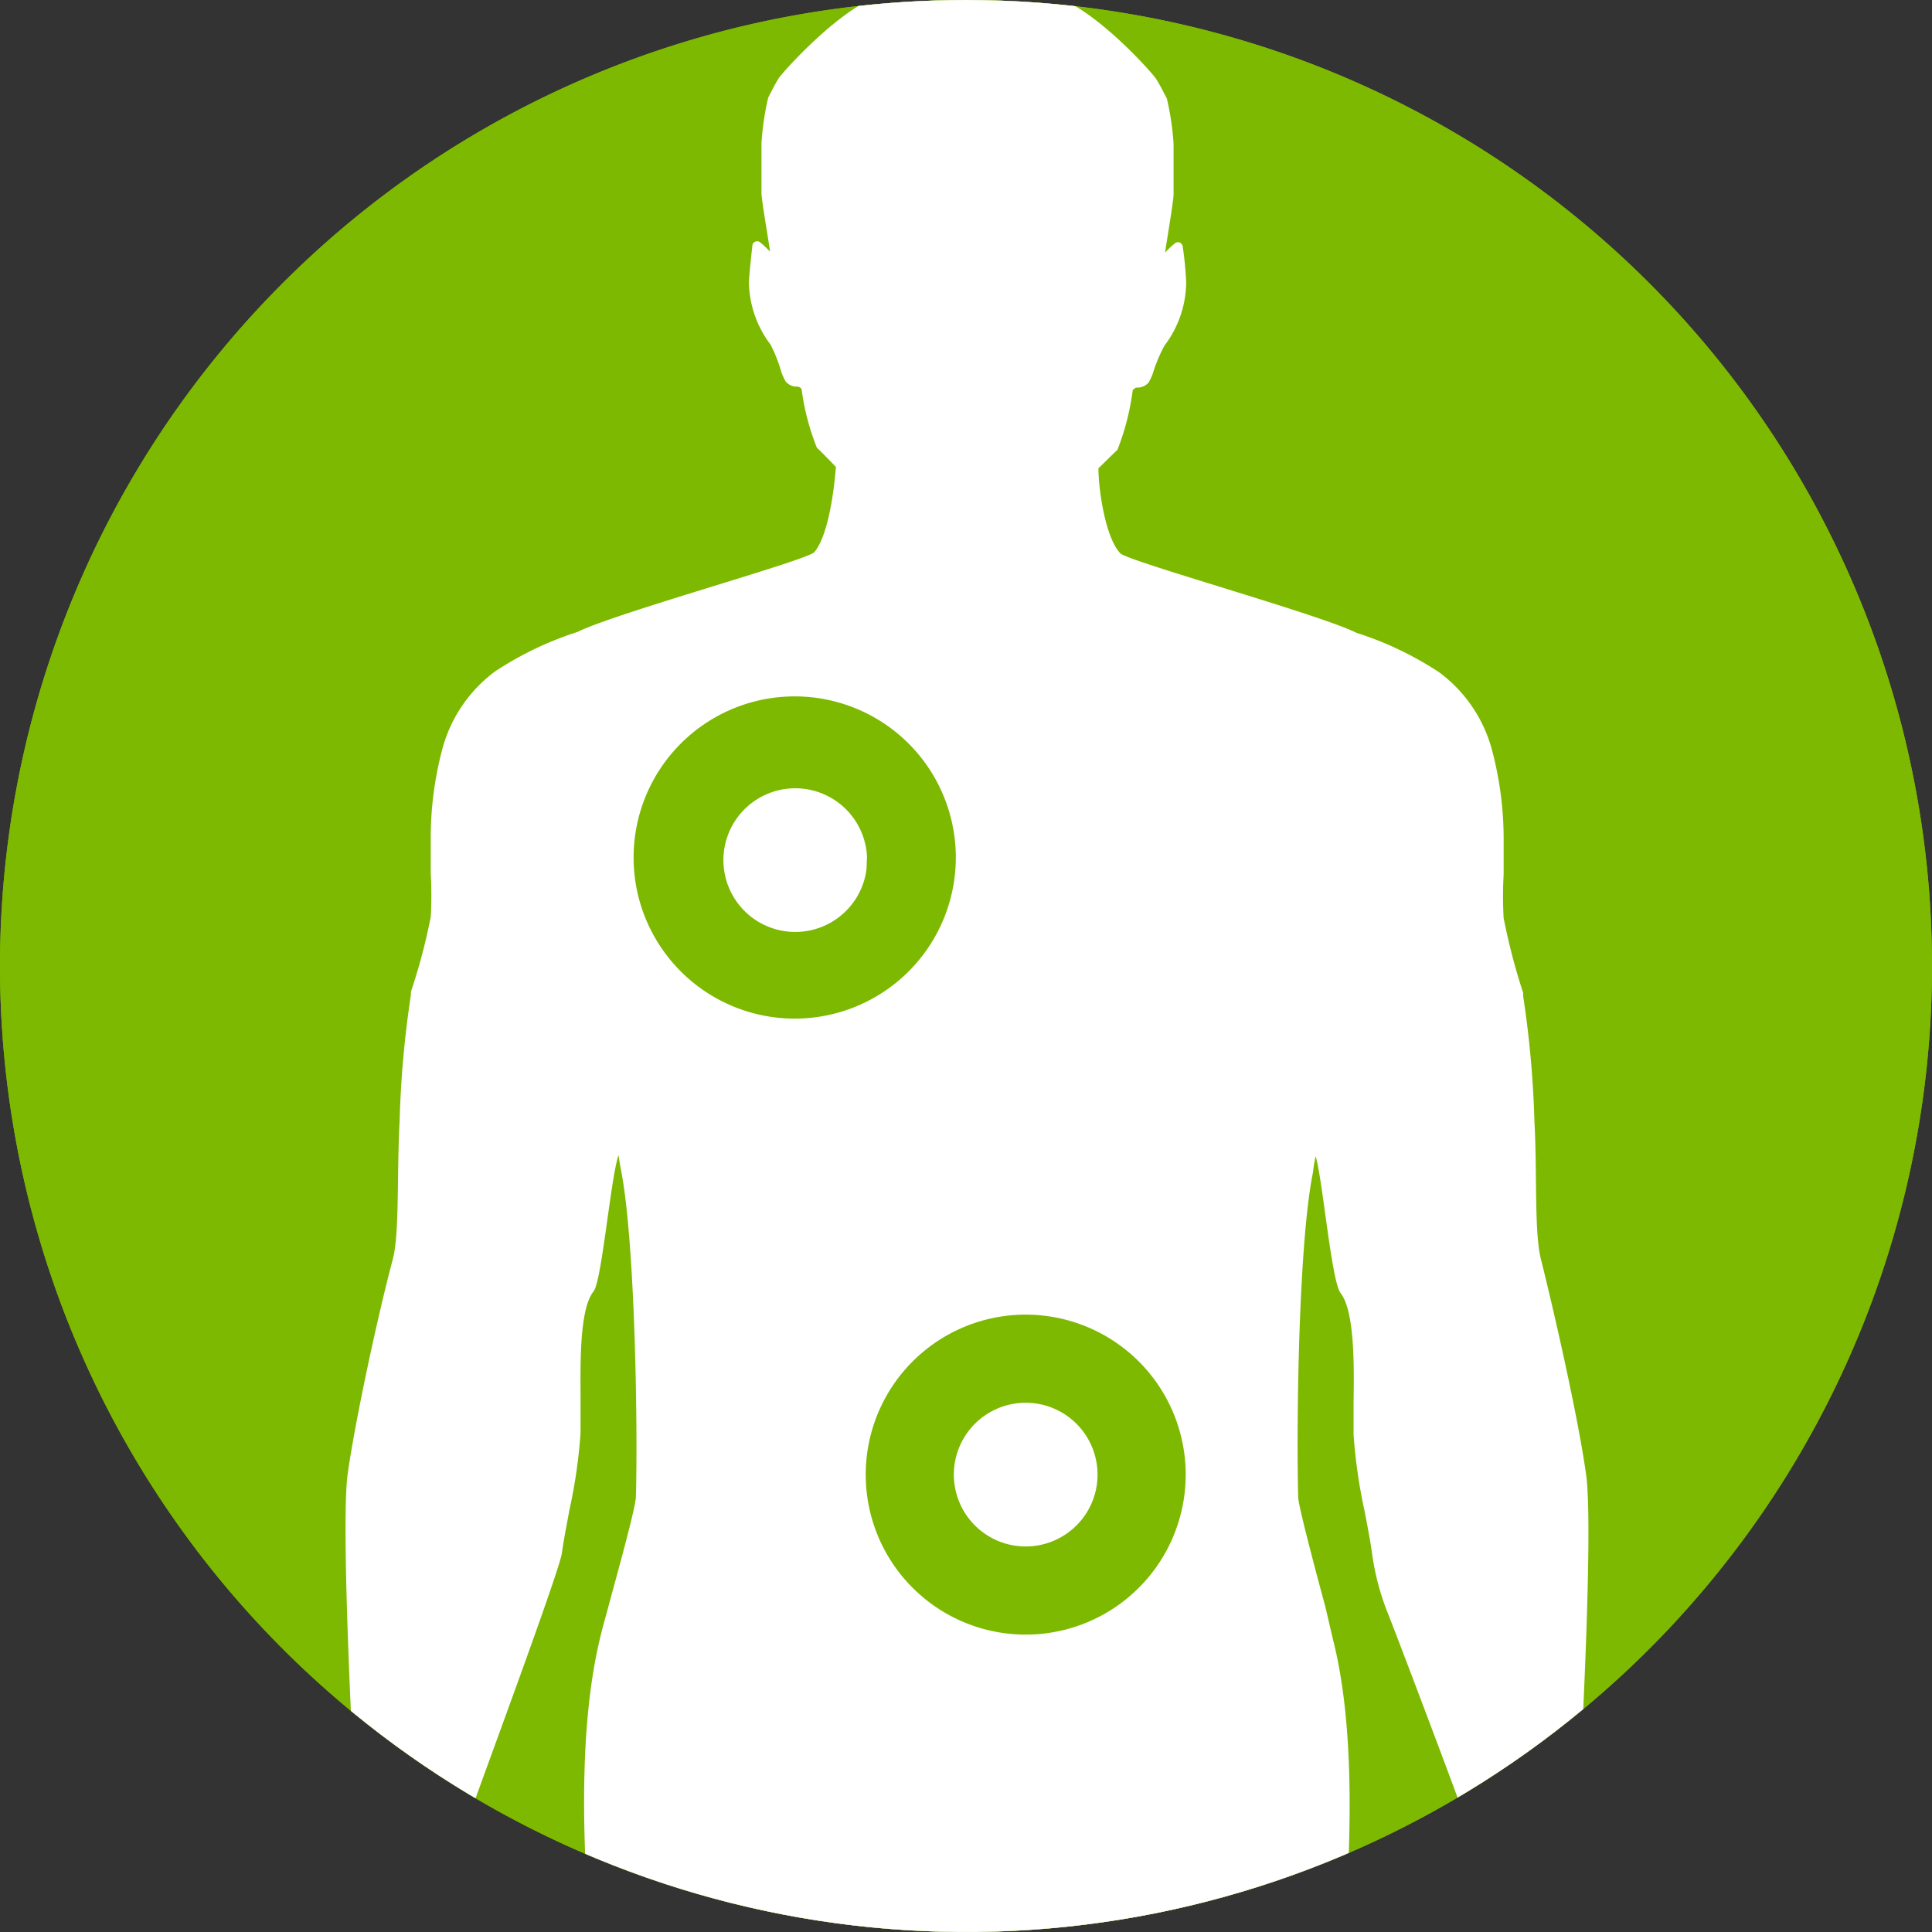 <svg xmlns="http://www.w3.org/2000/svg" xmlns:xlink="http://www.w3.org/1999/xlink" width="100" height="100" viewBox="0 0 100 100">
  <rect x="0" y="0" width="100" height="100" fill="#333333" stroke="none"/>
  <defs>
    <clipPath id="clip-path">
      <path id="Path_5494" data-name="Path 5494" d="M50,0A50,50,0,1,1,0,50,50,50,0,0,1,50,0" fill="none"/>
    </clipPath>
  </defs>
  <g id="icon-prolezni-3" transform="translate(0 -0.8)">
    <g id="Layer_1" data-name="Layer 1" transform="translate(0 0.8)">
      <path id="Path_5490" data-name="Path 5490" d="M50,0A50,50,0,1,1,0,50,50,50,0,0,1,50,0" fill="#7db900" fill-rule="evenodd"/>
      <g id="Group_1784" data-name="Group 1784" clip-path="url(#clip-path)">
        <path id="Path_5491" data-name="Path 5491" d="M79.729,94.346v-.865s.82-14.056.4-17.056-1.629-8.3-2.326-11.1c-.371-1.382-.2-4.494-.348-7.146a52.663,52.663,0,0,0-.584-6.517v-.169a32.828,32.828,0,0,1-1.011-3.876,19.628,19.628,0,0,1,0-2.247V43.425a17.821,17.821,0,0,0-.573-4.393A7.371,7.371,0,0,0,72.527,34.9a17.247,17.247,0,0,0-4.281-2.045c-1.933-.966-11.843-3.7-12.236-4.124-.787-.854-1.124-3.371-1.124-4.393l.989-.966a13.045,13.045,0,0,0,.787-3.079s.135-.135.2-.135a.742.742,0,0,0,.629-.27,3.37,3.37,0,0,0,.213-.461,7.742,7.742,0,0,1,.6-1.438,5.483,5.483,0,0,0,1.124-3.27,17.454,17.454,0,0,0-.18-1.865.247.247,0,0,0-.393-.169,5.259,5.259,0,0,0-.517.483c0-.1.438-2.64.438-3.011V7.56a13.967,13.967,0,0,0-.348-2.36c-.18-.348-.348-.685-.551-1.011S54.5.3,52.358-.148A22.685,22.685,0,0,0,48.077-.8h-.09a22.685,22.685,0,0,0-4.124.6c-2.135.449-5.337,4.056-5.517,4.337s-.371.663-.551,1.011a13.966,13.966,0,0,0-.348,2.36v2.6c0,.371.449,2.91.438,3.011a5.259,5.259,0,0,0-.517-.483.247.247,0,0,0-.393.169c-.067.618-.135,1.247-.18,1.865a5.483,5.483,0,0,0,1.124,3.27,7.741,7.741,0,0,1,.562,1.438,3.371,3.371,0,0,0,.213.461.742.742,0,0,0,.629.27.3.3,0,0,1,.2.135,12.584,12.584,0,0,0,.787,3.022c.27.258.64.64.989,1-.079,1.034-.371,3.551-1.124,4.416-.393.427-10.315,3.157-12.247,4.124a17.359,17.359,0,0,0-4.27,2.045A7.371,7.371,0,0,0,20.9,38.975a17.82,17.82,0,0,0-.573,4.393c0,.652,0,1.315,0,1.944a19.63,19.63,0,0,1,0,2.247A30.854,30.854,0,0,1,19.3,51.436V51.6a52.663,52.663,0,0,0-.584,6.517c-.146,2.7,0,5.764-.348,7.146-.753,2.8-1.933,8.258-2.337,11.1s.4,17.056.4,17.056v.865c0,1.551.213,3.112.191,4.674a30.337,30.337,0,0,1,0,4.045c-.191,1.337.629,2.64,1.045,3.9s1.573,1.809,2.8,2.427c.876.449,3.034,1.966,4.079,1.124.719-.607-1.416-2.663-1.865-3.213a3.966,3.966,0,0,1-1.022-3.708.494.494,0,0,1,.4-.3c.472-.1.506-.067.562.337.112.73.213,1.449.315,2.18a1.124,1.124,0,0,0,2.146.382,3.876,3.876,0,0,0,.1-1.854c-.146-.921-.292-1.854-.382-2.787a7.865,7.865,0,0,0-.64-2.787,14.427,14.427,0,0,0-1.517-2.157,3.607,3.607,0,0,1-.236-2.674c0-.135,4.562-12.36,4.708-13.382.1-.73.247-1.449.393-2.247a27.426,27.426,0,0,0,.573-3.966c0-.472,0-1.056,0-1.719,0-1.753-.079-4.685.674-5.618.427-.539.888-5.888,1.292-7.056q.067.472.135.809c.73,3.764.865,13.393.764,16.854,0,.562-.966,4-1.4,5.618-.169.629-.315,1.124-.416,1.562-1.124,4.494-.888,10.112-.73,13.135h0c.169,7.146.247,16.685,1.124,25.112.416,4.2,1.685,8.169,1.966,11.562a50.933,50.933,0,0,1-.348,8.989c-.157,1.629-.326,3.371-.4,5v.27c-.18,4.034-.371,8.191.6,12.169.36,1.449,4.618,17.73,4.348,18.787h0a5.146,5.146,0,0,1-1.944.865c-.281.09-2.618.685-3.022.719a14.33,14.33,0,0,0-2.584.281,1.315,1.315,0,0,0-.888,1.854c.393.876,2.056,1.438,3.135,1.876,2.1.865,4.337,1.124,6.517,1.966a15.727,15.727,0,0,0,2.3.753,3.371,3.371,0,0,0,3.607-1.191c.539-.753.2-2.73.1-3.315a14.314,14.314,0,0,1-.157-1.629c0-.708.258-1.494.3-2.494.112-1.292-.652-2.247-.764-3.438,0-.506.618-12.506.663-13.955a70.187,70.187,0,0,0,0-7.371,50.5,50.5,0,0,1,1.124-12.921l.067-.382c.742-4.2.742-11.663,1.124-16.551.079-.989.258-3.528.472-6.472.36-5.011,1.629-14.607,2.124-14.607s2.124,9.416,2.483,14.371c.225,3,.3,5.618.382,6.6.4,4.91.517,12.36,1.258,16.562l.067.382a50.46,50.46,0,0,1,1.191,12.921,69.914,69.914,0,0,0,0,7.36c0,1.449.809,11.9.764,12.539,0,0-.079,1.124-.124,1.584-.112,1.124-.865,2.146-.764,3.438,0,1,.36,1.787.3,2.494a14.393,14.393,0,0,1-.146,1.629c-.112.584-.449,2.562.09,3.315a3.371,3.371,0,0,0,3.607,1.191,15.729,15.729,0,0,0,2.247-.753c2.18-.809,4.416-1.124,6.517-1.966,1.124-.438,2.742-1,3.135-1.876a1.315,1.315,0,0,0-.742-1.708,14.428,14.428,0,0,0-2.584-.281,27.948,27.948,0,0,1-3.034-.719,5.225,5.225,0,0,1-1.944-.865h0c-.258-1.056,4.011-17.483,4.36-18.933.966-3.978.764-8.146.573-12.169v-.27c-.079-1.685-.247-3.371-.4-5.011a50.82,50.82,0,0,1-.36-8.989c.27-3.371,1.326-7.393,1.742-11.618.831-8.4,1.124-17.978,1.281-25.056h0c.135-2.775.4-8.517-.742-12.978l-.393-1.685c-.449-1.652-1.36-5.079-1.4-5.618-.1-3.483,0-13.112.764-16.854a8.324,8.324,0,0,1,.135-.831c.348,1.056.82,6.483,1.292,7.079.742.944.7,3.876.674,5.618v1.719a27.426,27.426,0,0,0,.573,3.966c.146.775.292,1.494.393,2.247a13.248,13.248,0,0,0,.73,2.831c.461,1.124,3.966,10.416,3.978,10.551.079.888.36,1.888-.236,2.674a14.427,14.427,0,0,0-1.517,2.157,7.865,7.865,0,0,0-.64,2.787c-.09.933-.236,1.865-.382,2.787a3.877,3.877,0,0,0,.079,1.787,1.124,1.124,0,0,0,2.169-.427l.3-2.18c.067-.4.1-.438.573-.337a.494.494,0,0,1,.4.3,3.966,3.966,0,0,1-1.022,3.708c-.449.551-2.584,2.607-1.865,3.213,1.045.888,3.2-.629,4.079-1.124,1.225-.618,2.393-1.225,2.8-2.427s1.236-2.562,1.045-3.9a30.334,30.334,0,0,1,0-4.045c0-1.562.236-3.124.191-4.674" transform="translate(1.968 -0.099)" fill="#fff"/>
        <path id="Path_5492" data-name="Path 5492" d="M37.507,32.08a8.339,8.339,0,1,0,.022,0m3.73,8.281a3.718,3.718,0,1,0-.022,0Z" transform="translate(3.616 3.965)" fill="#7db900" fill-rule="evenodd"/>
        <path id="Path_5493" data-name="Path 5493" d="M48.152,60.56a8.281,8.281,0,1,0,5.867,2.425,8.292,8.292,0,0,0-5.867-2.425m3.73,8.292a3.719,3.719,0,1,1-1.089-2.641,3.73,3.73,0,0,1,1.089,2.641Z" transform="translate(4.927 7.485)" fill="#7db900" fill-rule="evenodd"/>
      </g>
      <path id="Path_5495" data-name="Path 5495" d="M50,0A50,50,0,1,1,0,50,50,50,0,0,1,50,0" fill="#7db900" fill-rule="evenodd"/>
      <g id="Group_1785" data-name="Group 1785" clip-path="url(#clip-path)">
        <path id="Path_5496" data-name="Path 5496" d="M79.729,94.346v-.865s.82-14.056.4-17.056-1.629-8.3-2.326-11.1c-.371-1.382-.2-4.494-.348-7.146a52.663,52.663,0,0,0-.584-6.517v-.169a32.828,32.828,0,0,1-1.011-3.876,19.628,19.628,0,0,1,0-2.247V43.425a17.821,17.821,0,0,0-.573-4.393A7.371,7.371,0,0,0,72.527,34.9a17.247,17.247,0,0,0-4.281-2.045c-1.933-.966-11.843-3.7-12.236-4.124-.787-.854-1.124-3.371-1.124-4.393l.989-.966a13.045,13.045,0,0,0,.787-3.079s.135-.135.2-.135a.742.742,0,0,0,.629-.27,3.37,3.37,0,0,0,.213-.461,7.742,7.742,0,0,1,.6-1.438,5.483,5.483,0,0,0,1.124-3.27,17.454,17.454,0,0,0-.18-1.865.247.247,0,0,0-.393-.169,5.259,5.259,0,0,0-.517.483c0-.1.438-2.64.438-3.011V7.56a13.967,13.967,0,0,0-.348-2.36c-.18-.348-.348-.685-.551-1.011S54.5.3,52.358-.148A22.685,22.685,0,0,0,48.077-.8h-.09a22.685,22.685,0,0,0-4.124.6c-2.135.449-5.337,4.056-5.517,4.337s-.371.663-.551,1.011a13.966,13.966,0,0,0-.348,2.36v2.6c0,.371.449,2.91.438,3.011a5.259,5.259,0,0,0-.517-.483.247.247,0,0,0-.393.169c-.067.618-.135,1.247-.18,1.865a5.483,5.483,0,0,0,1.124,3.27,7.741,7.741,0,0,1,.562,1.438,3.371,3.371,0,0,0,.213.461.742.742,0,0,0,.629.27.3.3,0,0,1,.2.135,12.584,12.584,0,0,0,.787,3.022c.27.258.64.64.989,1-.079,1.034-.371,3.551-1.124,4.416-.393.427-10.315,3.157-12.247,4.124a17.359,17.359,0,0,0-4.27,2.045A7.371,7.371,0,0,0,20.9,38.975a17.82,17.82,0,0,0-.573,4.393c0,.652,0,1.315,0,1.944a19.63,19.63,0,0,1,0,2.247A30.854,30.854,0,0,1,19.3,51.436V51.6a52.663,52.663,0,0,0-.584,6.517c-.146,2.7,0,5.764-.348,7.146-.753,2.8-1.933,8.258-2.337,11.1s.4,17.056.4,17.056v.865c0,1.551.213,3.112.191,4.674a30.337,30.337,0,0,1,0,4.045c-.191,1.337.629,2.64,1.045,3.9s1.573,1.809,2.8,2.427c.876.449,3.034,1.966,4.079,1.124.719-.607-1.416-2.663-1.865-3.213a3.966,3.966,0,0,1-1.022-3.708.494.494,0,0,1,.4-.3c.472-.1.506-.067.562.337.112.73.213,1.449.315,2.18a1.124,1.124,0,0,0,2.146.382,3.876,3.876,0,0,0,.1-1.854c-.146-.921-.292-1.854-.382-2.787a7.865,7.865,0,0,0-.64-2.787,14.427,14.427,0,0,0-1.517-2.157,3.607,3.607,0,0,1-.236-2.674c0-.135,4.562-12.36,4.708-13.382.1-.73.247-1.449.393-2.247a27.426,27.426,0,0,0,.573-3.966c0-.472,0-1.056,0-1.719,0-1.753-.079-4.685.674-5.618.427-.539.888-5.888,1.292-7.056q.067.472.135.809c.73,3.764.865,13.393.764,16.854,0,.562-.966,4-1.4,5.618-.169.629-.315,1.124-.416,1.562-1.124,4.494-.888,10.112-.73,13.135h0c.169,7.146.247,16.685,1.124,25.112.416,4.2,1.685,8.169,1.966,11.562a50.933,50.933,0,0,1-.348,8.989c-.157,1.629-.326,3.371-.4,5v.27c-.18,4.034-.371,8.191.6,12.169.36,1.449,4.618,17.73,4.348,18.787h0a5.146,5.146,0,0,1-1.944.865c-.281.09-2.618.685-3.022.719a14.33,14.33,0,0,0-2.584.281,1.315,1.315,0,0,0-.888,1.854c.393.876,2.056,1.438,3.135,1.876,2.1.865,4.337,1.124,6.517,1.966a15.727,15.727,0,0,0,2.3.753,3.371,3.371,0,0,0,3.607-1.191c.539-.753.2-2.73.1-3.315a14.314,14.314,0,0,1-.157-1.629c0-.708.258-1.494.3-2.494.112-1.292-.652-2.247-.764-3.438,0-.506.618-12.506.663-13.955a70.187,70.187,0,0,0,0-7.371,50.5,50.5,0,0,1,1.124-12.921l.067-.382c.742-4.2.742-11.663,1.124-16.551.079-.989.258-3.528.472-6.472.36-5.011,1.629-14.607,2.124-14.607s2.124,9.416,2.483,14.371c.225,3,.3,5.618.382,6.6.4,4.91.517,12.36,1.258,16.562l.067.382a50.46,50.46,0,0,1,1.191,12.921,69.914,69.914,0,0,0,0,7.36c0,1.449.809,11.9.764,12.539,0,0-.079,1.124-.124,1.584-.112,1.124-.865,2.146-.764,3.438,0,1,.36,1.787.3,2.494a14.393,14.393,0,0,1-.146,1.629c-.112.584-.449,2.562.09,3.315a3.371,3.371,0,0,0,3.607,1.191,15.729,15.729,0,0,0,2.247-.753c2.18-.809,4.416-1.124,6.517-1.966,1.124-.438,2.742-1,3.135-1.876a1.315,1.315,0,0,0-.742-1.708,14.428,14.428,0,0,0-2.584-.281,27.948,27.948,0,0,1-3.034-.719,5.225,5.225,0,0,1-1.944-.865h0c-.258-1.056,4.011-17.483,4.36-18.933.966-3.978.764-8.146.573-12.169v-.27c-.079-1.685-.247-3.371-.4-5.011a50.82,50.82,0,0,1-.36-8.989c.27-3.371,1.326-7.393,1.742-11.618.831-8.4,1.124-17.978,1.281-25.056h0c.135-2.775.4-8.517-.742-12.978l-.393-1.685c-.449-1.652-1.36-5.079-1.4-5.618-.1-3.483,0-13.112.764-16.854a8.324,8.324,0,0,1,.135-.831c.348,1.056.82,6.483,1.292,7.079.742.944.7,3.876.674,5.618v1.719a27.426,27.426,0,0,0,.573,3.966c.146.775.292,1.494.393,2.247a13.248,13.248,0,0,0,.73,2.831c.461,1.124,3.966,10.416,3.978,10.551.079.888.36,1.888-.236,2.674a14.427,14.427,0,0,0-1.517,2.157,7.865,7.865,0,0,0-.64,2.787c-.09.933-.236,1.865-.382,2.787a3.877,3.877,0,0,0,.079,1.787,1.124,1.124,0,0,0,2.169-.427l.3-2.18c.067-.4.1-.438.573-.337a.494.494,0,0,1,.4.3,3.966,3.966,0,0,1-1.022,3.708c-.449.551-2.584,2.607-1.865,3.213,1.045.888,3.2-.629,4.079-1.124,1.225-.618,2.393-1.225,2.8-2.427s1.236-2.562,1.045-3.9a30.334,30.334,0,0,1,0-4.045c0-1.562.236-3.124.191-4.674" transform="translate(1.968 -0.099)" fill="#fff"/>
        <path id="Path_5497" data-name="Path 5497" d="M37.507,32.08a8.339,8.339,0,1,0,.022,0m3.73,8.281a3.718,3.718,0,1,0-.022,0.641Z" transform="translate(3.616 3.965)" fill="#7db900" fill-rule="evenodd"/>
        <path id="Path_5498" data-name="Path 5498" d="M48.152,60.56a8.281,8.281,0,1,0,5.867,2.425,8.292,8.292,0,0,0-5.867-2.425m3.73,8.292a3.719,3.719,0,1,1-1.089-2.641,3.73,3.73,0,0,1,1.089,2.641Z" transform="translate(4.927 7.485)" fill="#7db900" fill-rule="evenodd"/>
      </g>
    </g>
  </g>
</svg>
